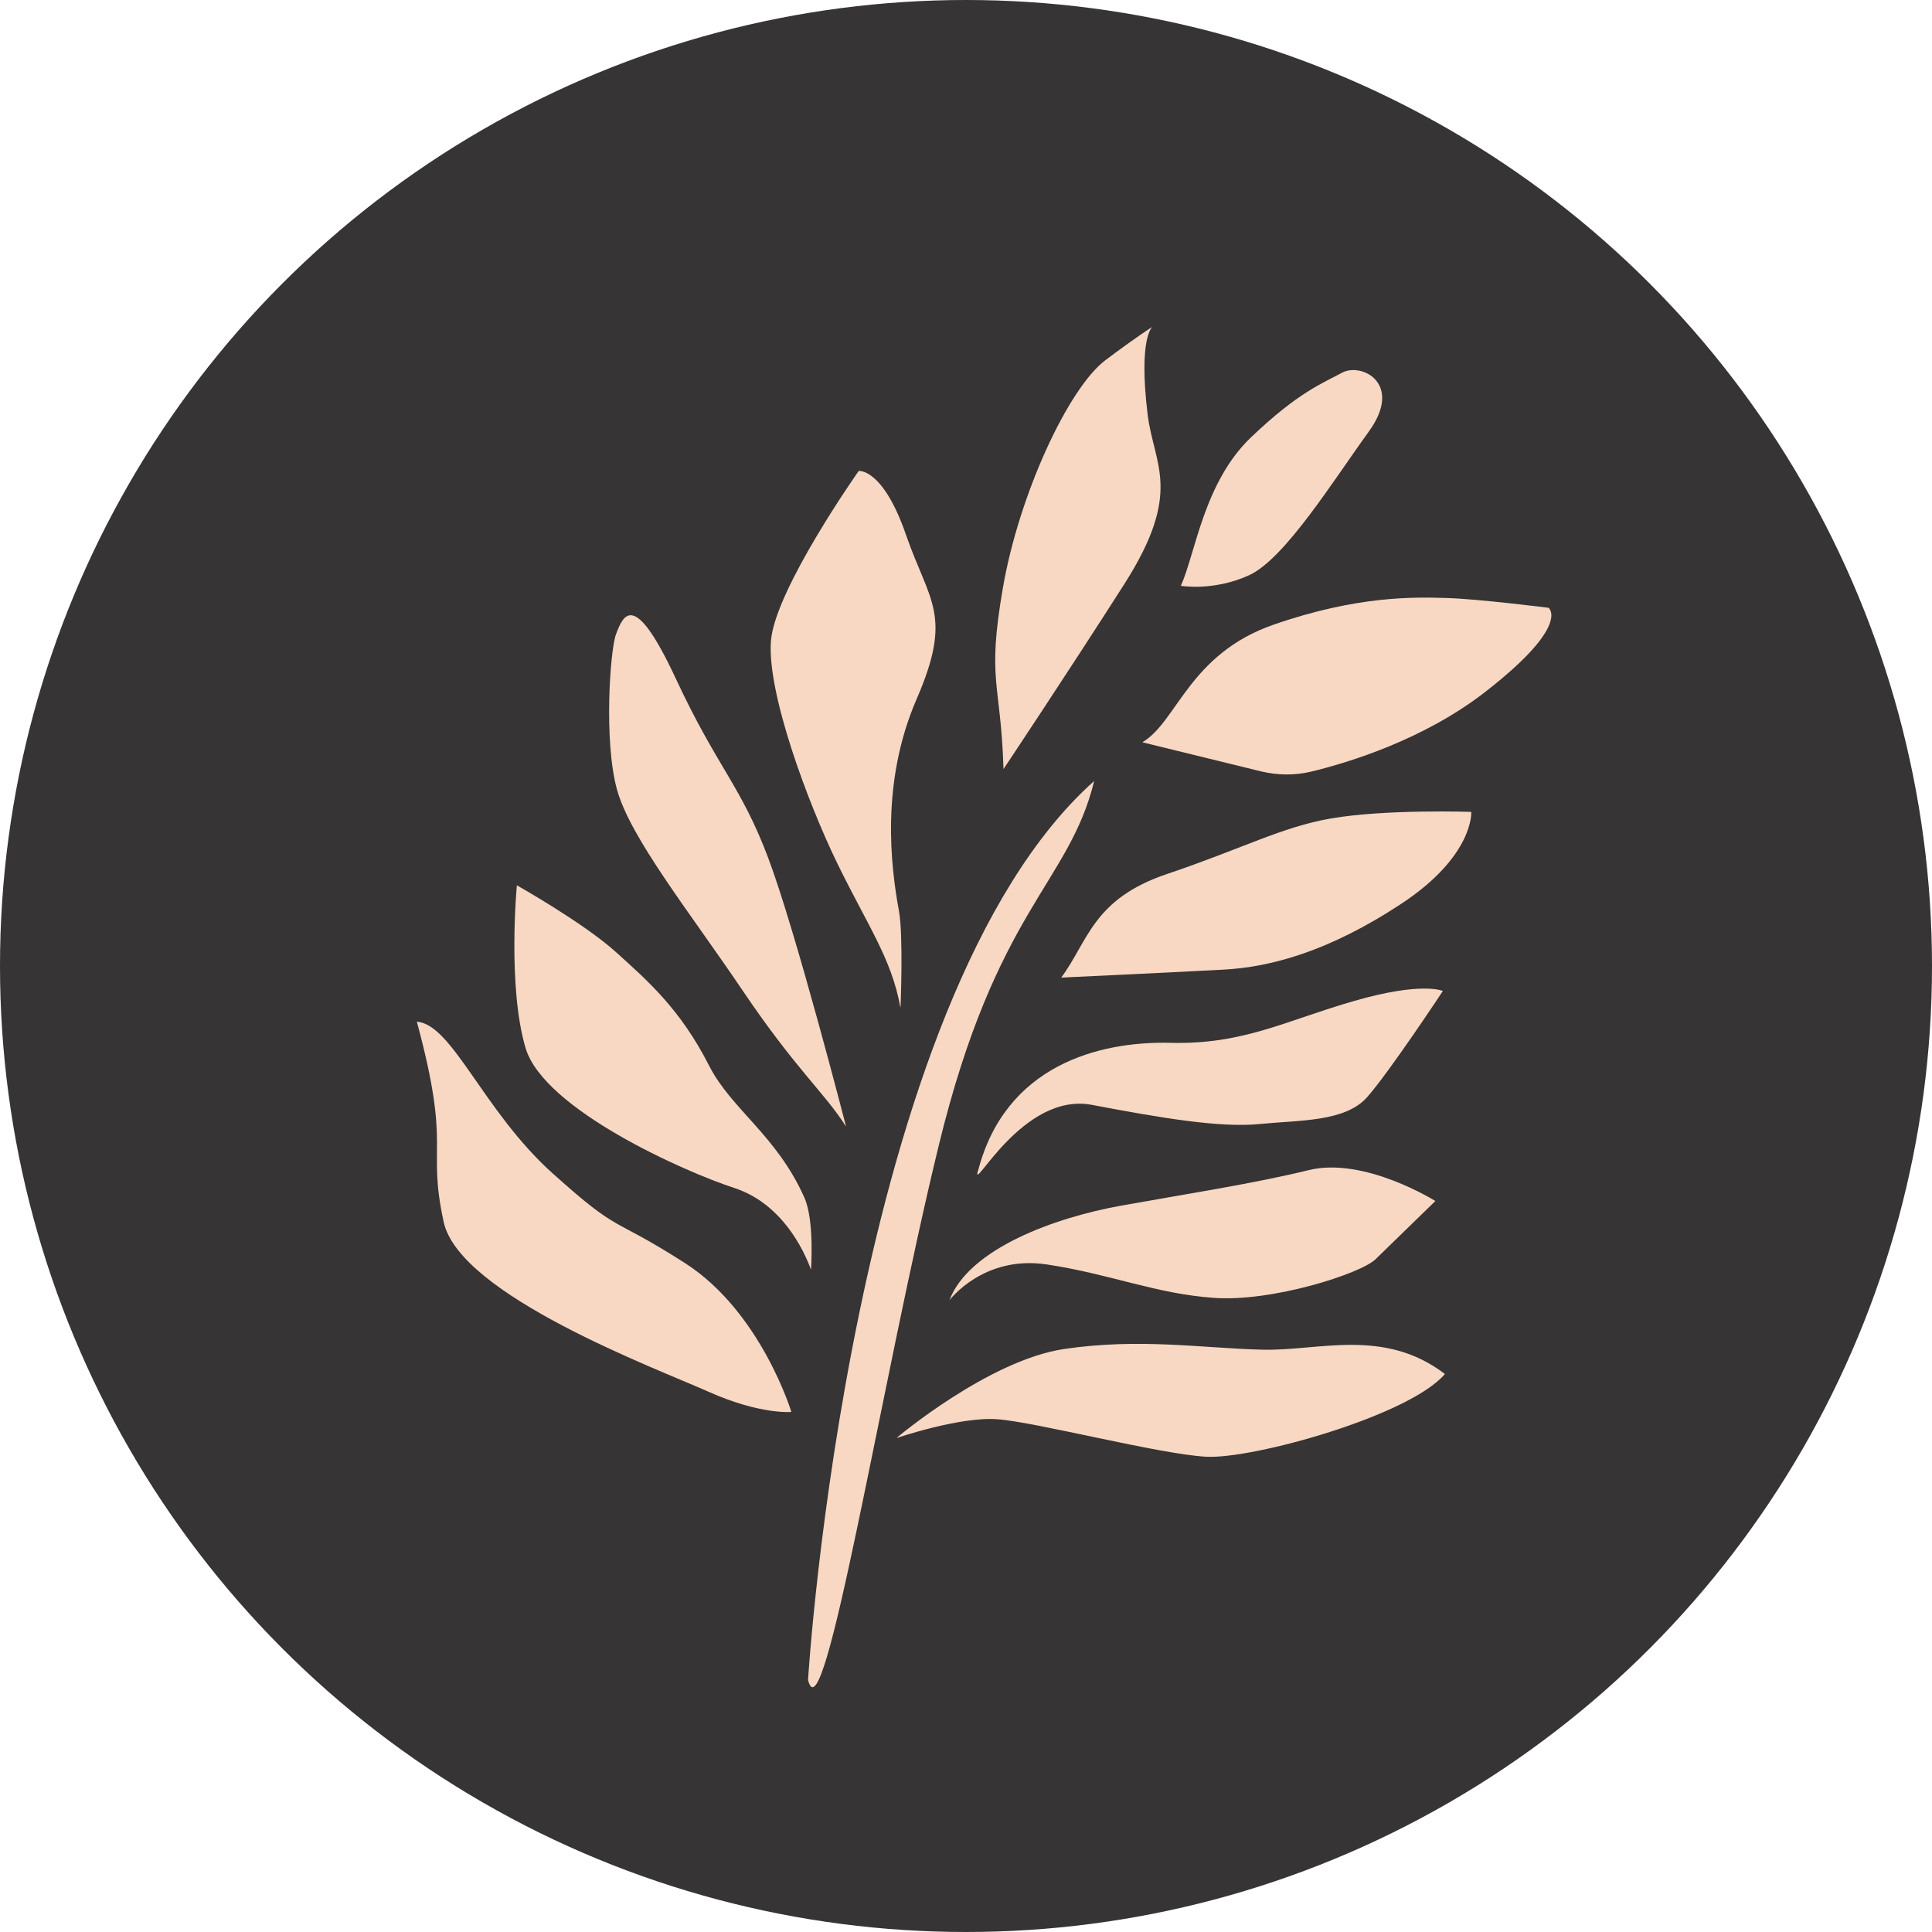 <?xml version="1.0" encoding="UTF-8"?><svg id="Calque_2" xmlns="http://www.w3.org/2000/svg" viewBox="0 0 85 85"><defs><style>.cls-1{fill:#f8d8c3;}.cls-1,.cls-2{stroke-width:0px;}.cls-2{fill:#363435;}</style></defs><g id="Calque_1-2"><circle class="cls-2" cx="42.5" cy="42.5" r="42.5"/><path class="cls-1" d="M35.55,73.91s1.84-29.97,12.59-39.55c-1.11,4.53-4.31,5.65-6.84,16.04-2.53,10.39-5.05,26.29-5.75,23.51Z"/><path class="cls-1" d="M39.47,63.26s2.75-.94,4.4-.82c1.7.12,7.13,1.54,9.2,1.65s8.95-1.81,10.5-3.64c-2.7-2.06-5.58-1-8.05-1.07-2.68-.07-5.38-.52-8.7-.03s-7.36,3.9-7.36,3.9Z"/><path class="cls-1" d="M41.76,57.22s1.49-2.01,4.29-1.59c2.8.42,4.79,1.29,7.35,1.47,2.56.19,6.46-1.06,7.12-1.7l2.63-2.56s-3.12-1.96-5.57-1.36c-2.45.6-5.46,1.06-8.29,1.57s-6.66,1.87-7.52,4.16Z"/><path class="cls-1" d="M43.02,51.52c-.27,1.04,1.96-3.49,5.02-2.91,3.06.58,5.66,1.02,7.4.84,1.74-.17,3.72-.09,4.69-1.16.96-1.07,3.35-4.69,3.35-4.69,0,0-.9-.43-3.91.44-3.02.87-4.87,1.92-8.06,1.84-3.18-.08-7.28,1-8.48,5.63Z"/><path class="cls-1" d="M34.82,62.12s-1.37.13-3.65-.89-10.95-4.24-11.65-7.47c-.75-3.45.36-3.11-1.18-8.81,1.57.12,2.91,3.92,5.97,6.67,3.06,2.75,2.49,1.81,5.84,3.96,3.34,2.15,4.67,6.55,4.67,6.55Z"/><path class="cls-1" d="M35.68,55.86c-.32-.88-1.29-2.92-3.39-3.6-2.1-.68-8.37-3.44-9.17-6.16-.8-2.72-.38-7.15-.38-7.15,0,0,2.93,1.65,4.35,2.93,1.42,1.28,2.85,2.53,4.11,5.01.98,1.92,2.97,3.06,4.19,5.8.45,1.01.29,3.17.29,3.17Z"/><path class="cls-1" d="M37.22,49.56c-.94-1.48-2.19-2.49-4.54-5.97-2.35-3.48-4.96-6.74-5.54-8.87-.58-2.13-.3-6.11-.04-6.81.32-.85.79-2.01,2.63,1.94,1.84,3.95,2.86,4.69,4.07,7.9s3.42,11.8,3.42,11.8Z"/><path class="cls-1" d="M46.69,43.01c1.19-1.61,1.39-3.46,4.66-4.56,3.27-1.1,5.05-2.07,7.2-2.44,2.43-.42,6.18-.29,6.18-.29,0,0,.13,1.93-3.09,4.05s-5.78,2.78-7.81,2.89c-2.03.11-7.13.35-7.13.35Z"/><path class="cls-1" d="M39.61,44.31c-.38-2.12-1.43-3.58-2.76-6.3-1.33-2.73-3.12-7.57-2.93-9.83.19-2.26,3.86-7.46,3.86-7.46,0,0,1.06-.14,2.08,2.81,1.02,2.95,2.08,3.51.47,7.22-1.61,3.71-1.13,7.42-.78,9.33.2,1.08.07,4.23.07,4.23Z"/><path class="cls-1" d="M44.15,33.84c-.12-3.88-.74-3.83-.03-7.96s2.89-8.81,4.51-10.03c1.42-1.07,2.07-1.47,2.07-1.47,0,0-.62.46-.21,3.85.28,2.26,1.57,3.39-1.02,7.46-2.6,4.07-5.33,8.16-5.33,8.16Z"/><path class="cls-1" d="M50.27,32.65c1.52-.9,2.05-3.88,5.77-5.17,3.72-1.29,6.22-1.21,7.61-1.17,1.39.04,4.48.43,4.48.43,0,0,1.02.75-2.81,3.72-2.69,2.08-5.95,3.08-7.64,3.49-.72.17-1.47.16-2.19-.01l-5.22-1.28Z"/><path class="cls-1" d="M51.95,25.78c.65-1.44,1.01-4.56,3.1-6.55s3.13-2.36,3.99-2.83,2.72.47,1.18,2.59-3.69,5.6-5.27,6.32c-1.58.72-3.02.46-3.02.46Z"/></g></svg>